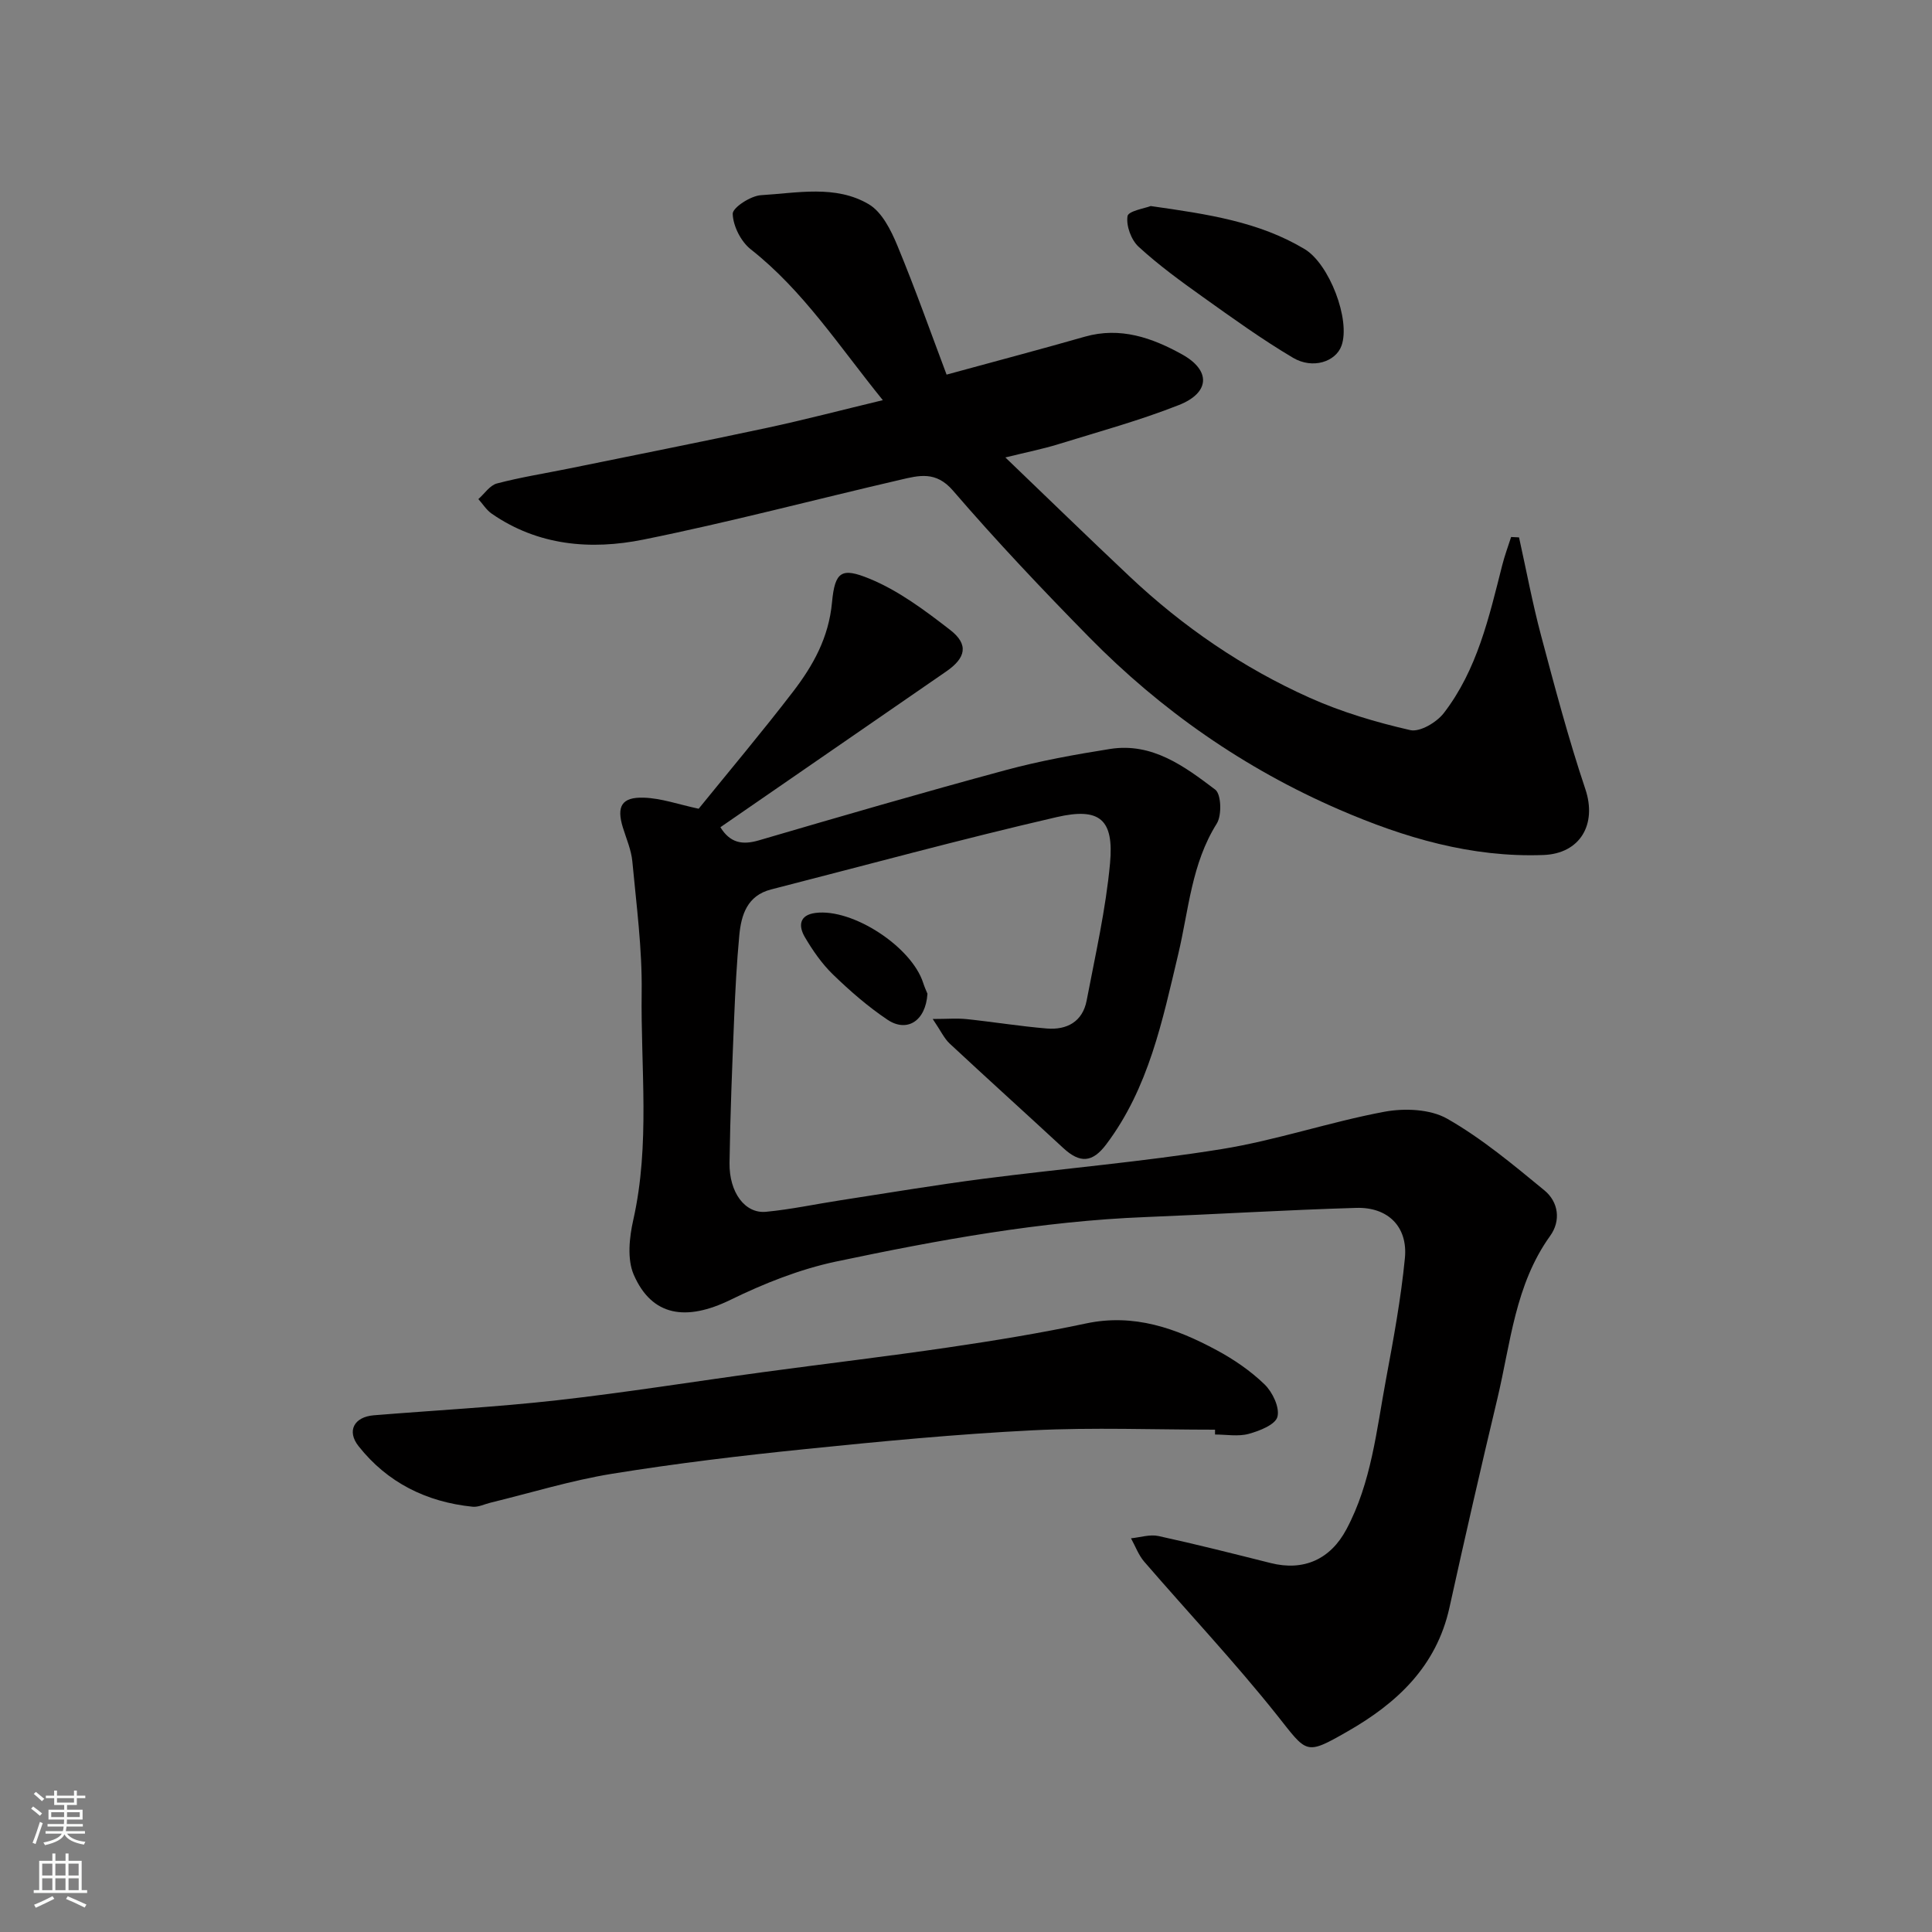 <svg enable-background="new 0 0 400 400" viewBox="0 0 400 400" xmlns="http://www.w3.org/2000/svg"><rect x="0" y="0" width="400" height="400" fill="#808080" stroke="none"/><g fill="#010000"><path d="m144.65 167.44c6.38-7.87 13.14-15.9 19.52-24.21 4.17-5.43 7.41-11.19 8.09-18.53.6-6.44 2.01-7.23 7.7-4.91 6.04 2.46 11.53 6.58 16.76 10.63 3.89 3.01 3.26 5.8-.83 8.61-15.58 10.73-31.15 21.49-46.74 32.24 2 3.23 4.5 3.73 7.95 2.72 17-4.98 34.02-9.93 51.13-14.55 7.07-1.91 14.32-3.22 21.56-4.37 8.76-1.4 15.45 3.6 21.82 8.42 1.24.94 1.38 5.31.31 7.02-5.24 8.33-5.8 17.86-7.97 27-3.28 13.78-6.11 27.75-14.94 39.45-2.84 3.76-5.41 3.93-8.87.73-7.81-7.23-15.72-14.36-23.51-21.62-1.15-1.07-1.84-2.63-3.52-5.1 2.98 0 5.03-.18 7.04.03 5.53.58 11.04 1.48 16.58 1.94 4.16.34 7.41-1.41 8.25-5.79 1.8-9.44 3.96-18.87 4.84-28.41.83-9.06-2.08-11.64-11.07-9.56-19.8 4.57-39.41 9.93-59.1 14.97-4.93 1.26-6.19 5.23-6.59 9.53-.52 5.58-.82 11.19-1.05 16.8-.41 10.1-.83 20.2-.97 30.3-.08 6.13 3.22 10.52 7.54 10.11 5.18-.49 10.3-1.6 15.46-2.39 9.85-1.52 19.69-3.17 29.57-4.45 16.41-2.12 32.93-3.5 49.25-6.13 11.37-1.83 22.41-5.62 33.74-7.74 4.18-.78 9.52-.57 13.05 1.45 7.19 4.1 13.66 9.53 20.1 14.82 2.93 2.41 3.45 6.29 1.19 9.43-7.26 10.1-8.18 22.18-10.92 33.67-3.44 14.4-6.74 28.84-9.93 43.3-2.7 12.2-10.89 19.8-21.14 25.65-8.76 5.01-8.3 4.48-14.57-3.41-8.71-10.94-18.33-21.16-27.48-31.76-1.19-1.38-1.84-3.22-2.74-4.84 1.91-.19 3.92-.86 5.7-.47 7.79 1.7 15.52 3.66 23.25 5.6 6.83 1.71 12.34-.79 15.64-6.97 5.19-9.71 6.23-20.5 8.2-31.04 1.55-8.34 3.1-16.71 3.92-25.14.63-6.48-3.5-10.59-10.08-10.39-14.54.43-29.07 1.32-43.61 1.9-21.68.85-42.95 4.76-64.08 9.21-7.53 1.59-14.93 4.54-21.87 7.93-9.16 4.47-16.25 3.43-20.01-5.18-1.41-3.23-.93-7.74-.1-11.4 3.51-15.62 1.52-31.41 1.73-47.11.12-9.02-1.09-18.06-1.93-27.07-.22-2.38-1.24-4.7-1.96-7.03-1.34-4.35-.28-6.32 4.29-6.18 3.65.1 7.25 1.41 11.4 2.29z"/><path d="m314.5 111.26c1.5 6.76 2.77 13.59 4.55 20.28 2.84 10.67 5.67 21.37 9.18 31.84 2.44 7.27-1.06 13.36-8.69 13.64-14.91.55-28.81-3.58-42.24-9.39-19.59-8.48-36.88-20.51-51.83-35.73-9.67-9.84-19.17-19.88-28.17-30.33-3.54-4.11-7.06-3.13-10.89-2.24-17.75 4.11-35.38 8.79-53.22 12.39-10.86 2.19-21.79 1.28-31.4-5.38-1.09-.76-1.84-2-2.75-3.01 1.27-1.11 2.37-2.84 3.83-3.23 4.86-1.28 9.85-2.07 14.79-3.07 13.72-2.8 27.46-5.52 41.15-8.45 7.75-1.66 15.43-3.68 23.97-5.73-9.09-11.21-16.46-22.66-27.33-31.22-2.04-1.6-3.67-4.82-3.75-7.35-.04-1.29 3.71-3.74 5.86-3.87 7.5-.44 15.43-2.18 22.3 1.87 2.72 1.6 4.59 5.34 5.9 8.49 3.77 9.09 7.05 18.39 10.22 26.79 10.54-2.88 19.6-5.27 28.61-7.85 7.36-2.1 13.96.23 20.14 3.66 6 3.32 5.8 7.94-.66 10.49-8.14 3.21-16.63 5.53-25 8.12-3.1.96-6.3 1.59-10.92 2.73 8.88 8.52 17.24 16.65 25.72 24.64 11.04 10.41 23.46 18.92 37.28 25.11 6.63 2.97 13.73 5.08 20.82 6.7 2 .46 5.47-1.6 6.95-3.52 6.92-8.97 9.37-19.86 12.09-30.58.5-1.99 1.22-3.92 1.85-5.88.55.03 1.09.05 1.64.08z"/><path d="m251.56 296c-12.59 0-25.2-.5-37.76.13-15.75.79-31.47 2.29-47.17 3.9-13.35 1.36-26.69 2.96-39.92 5.1-8.48 1.38-16.77 3.94-25.14 5.98-1.25.3-2.54.97-3.74.84-9.53-.98-17.61-4.97-23.59-12.53-2.51-3.17-.91-6.07 3.15-6.4 12.62-1.03 25.28-1.69 37.85-3.1 14.29-1.6 28.5-3.9 42.75-5.83 12.8-1.74 25.64-3.25 38.42-5.13 9.51-1.4 19.02-2.95 28.42-4.95 9.95-2.12 18.66 1 27.07 5.53 3.57 1.92 7.03 4.29 9.92 7.09 1.65 1.6 3.16 4.77 2.66 6.7-.42 1.63-3.71 2.93-5.96 3.54-2.17.59-4.63.13-6.96.13.01-.33.01-.67 0-1z"/><path d="m238.24 42.66c11.82 1.68 22.42 3.24 31.88 8.92 5.1 3.06 9.53 14.64 7.63 19.98-1.18 3.32-5.95 4.94-10.05 2.51-6.43-3.81-12.53-8.21-18.63-12.56-4.59-3.27-9.19-6.62-13.33-10.42-1.54-1.41-2.61-4.34-2.3-6.34.16-1.07 3.68-1.64 4.8-2.09z"/><path d="m192.02 205.74c-.37 5.74-4.3 8.06-8.28 5.38-4.04-2.71-7.77-5.96-11.27-9.35-2.3-2.23-4.21-4.98-5.84-7.76-1.32-2.25-1.22-4.57 2.23-5 7.67-.97 19.85 6.98 22.27 14.47.29.92.7 1.79.89 2.26z"/></g><path d="m6.44 374.46.42-.45c.65.47 1.27.95 1.85 1.44l-.45.49c-.65-.56-1.25-1.06-1.82-1.48m.93 7.33-.63-.26c.55-1.36 1.05-2.8 1.52-4.33.19.1.38.19.59.27-.46 1.29-.95 2.73-1.48 4.32m-.38-10.38.44-.42c.43.34 1.01.82 1.74 1.44l-.49.49c-.53-.51-1.09-1.01-1.69-1.51m2.5.35h1.72v-1.04h.59v1.04h3.52v-1.04h.59v1.04h1.75v.53h-1.75v1.42h-2.03v.97h3.22v2.03h-3.24c0 .35-.01.66-.03.93h3.32v.53h-3.37c-.03.27-.08.58-.15.94h3.96v.53h-3.71c.67.92 1.93 1.48 3.79 1.68-.13.24-.23.44-.29.59-2.13-.38-3.48-1.08-4.04-2.12-.43.97-1.77 1.72-4.03 2.23-.09-.19-.2-.37-.33-.55 2.1-.42 3.37-1.03 3.81-1.83h-3.36v-.53h3.58c.08-.29.13-.61.16-.94h-3.33v-.53h3.39c.02-.27.04-.58.04-.93h-3.23v-2.03h3.25v-.97h-2.07v-1.42h-1.73zm1.12 3.44v1h2.65c.01-.3.02-.44.01-.4v-.25-.35zm1.19-2h3.52v-.91h-3.52zm4.71 2h-2.63v.59c0 .15-.01.28-.01.4h2.64z" fill="#fafbfa"/><path d="m13.56 383.74h.63v1.52h2.72v6.07h1.13v.6h-11.06v-.6h1.13v-6.07h2.73v-1.52h.63v1.52h2.1v-1.52zm-2.69 8.83.38.56c-1.24.63-2.53 1.25-3.85 1.85-.1-.21-.21-.42-.34-.63 1.36-.55 2.63-1.15 3.81-1.78m-2.13-4.27h2.1v-2.45h-2.1zm0 3.04h2.1v-2.46h-2.1zm2.72-3.04h2.1v-2.45h-2.1zm0 3.04h2.1v-2.46h-2.1zm6.07 3.6c-1.41-.71-2.7-1.3-3.86-1.78l.35-.56c1.45.62 2.75 1.19 3.88 1.72zm-1.25-9.09h-2.1v2.45h2.1zm-2.09 5.49h2.1v-2.46h-2.1z" fill="#fafbfa"/></svg>